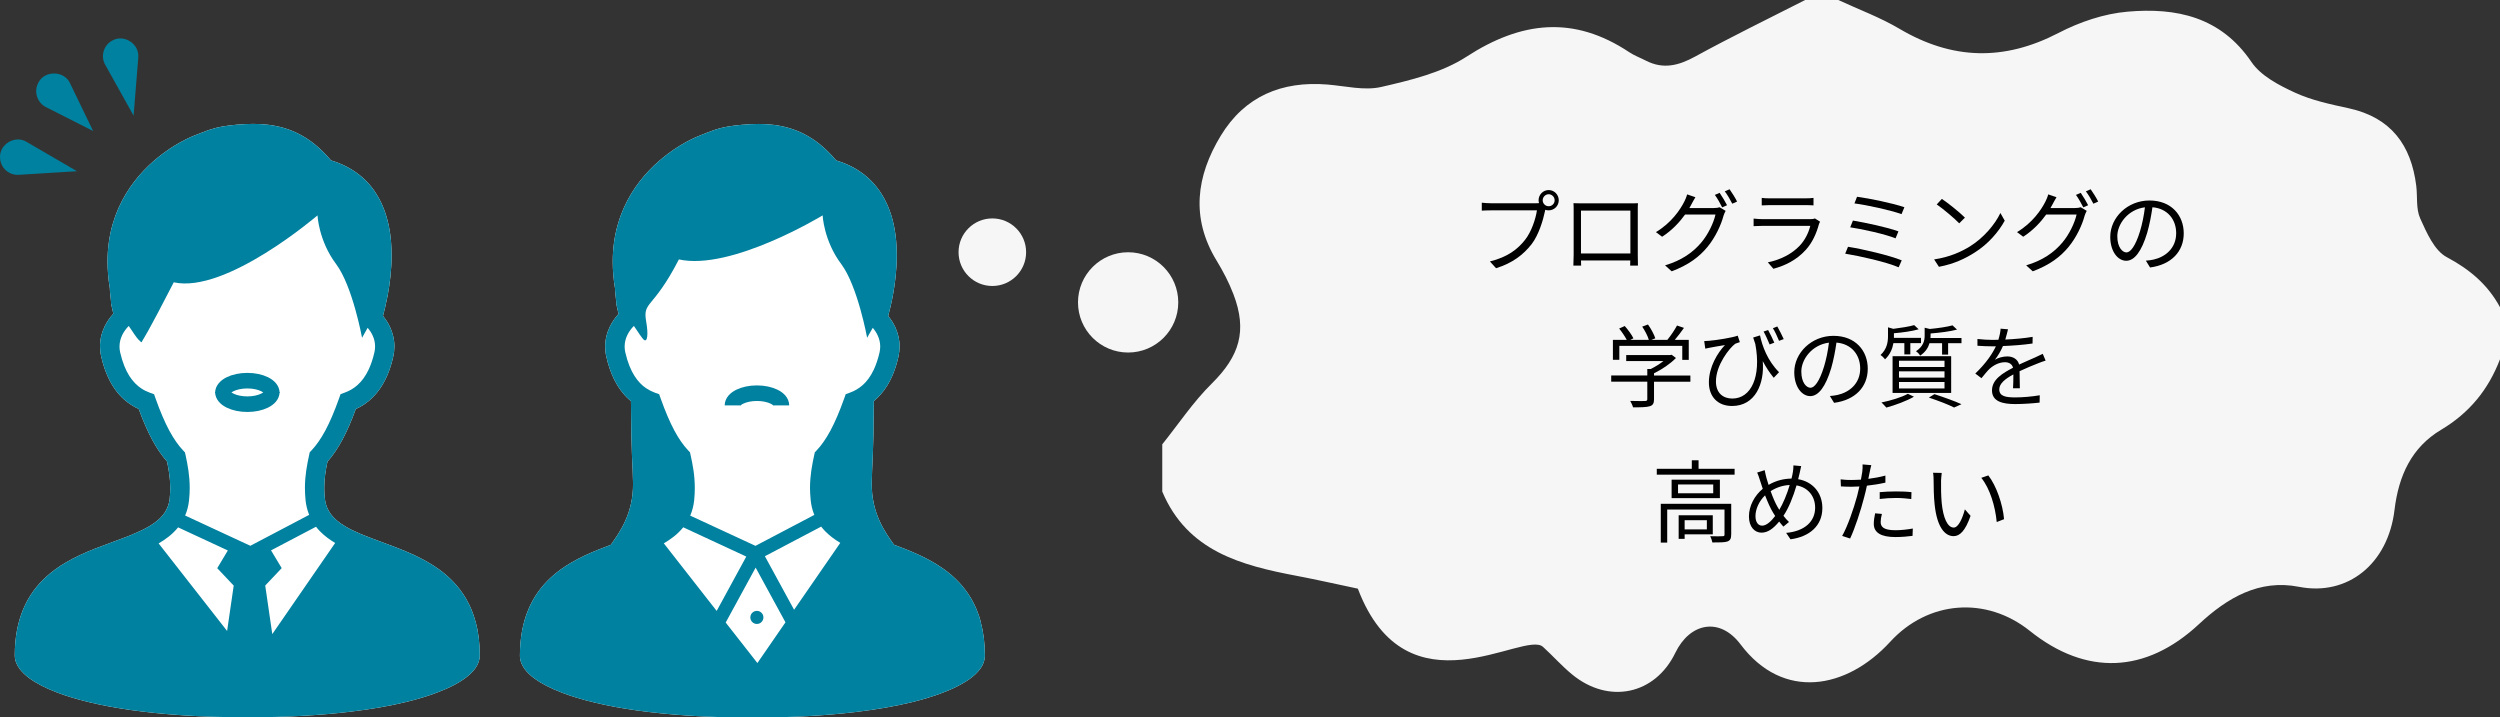 <svg height="127.22" viewBox="0 0 443.3 127.22" width="443.3" xmlns="http://www.w3.org/2000/svg"><rect x="0" y="0" width="443.3" height="127.22" fill="#333333" stroke="none"/><path d="m173.93 110.32c-.41-1.55-.99-2.93-1.71-4.16-1.26-2.16-2.93-3.85-4.77-5.18-1.38-1-2.86-1.81-4.36-2.52-1.53-.71-3.07-1.31-4.57-1.87-1.55-2.19-4.01-5.55-3.94-10.97.05-3.49.32-4.4.37-14.5.83-.69 1.61-1.55 2.29-2.62.89-1.4 1.6-3.13 2.08-5.29.13-.6.2-1.19.2-1.77 0-1.22-.29-2.39-.77-3.42-.33-.72-.76-1.38-1.26-1.98.25-.94.57-2.2.84-3.67.38-2.05.69-4.51.69-7.1 0-1.67-.13-3.39-.47-5.09-.25-1.28-.63-2.54-1.16-3.75-.79-1.82-1.94-3.54-3.54-4.95-1.48-1.32-3.34-2.36-5.58-3.03-.95-1.13-1.93-2.09-2.94-2.9-1.7-1.36-3.5-2.27-5.33-2.82-1.82-.55-3.68-.75-5.52-.75-.98 0-1.95.06-2.92.15-.91.08-1.67.17-2.35.29-1.02.17-1.85.39-2.66.67s-1.59.6-2.61 1.01c-.39.15-.9.38-1.52.69-1.08.55-2.46 1.34-3.94 2.45-2.22 1.66-4.67 4-6.58 7.16-.95 1.59-1.77 3.37-2.34 5.38-.58 2-.91 4.21-.91 6.63 0 1.51.13 3.1.41 4.77 0 .12 0 .22.01.34.01.21.03.43.05.65.04.33.08.67.11.96.02.15.03.28.04.37v.12.04.2l.41 1.81c-.58.64-1.09 1.36-1.49 2.15-.55 1.09-.88 2.33-.88 3.64 0 .58.06 1.18.2 1.77.32 1.43.75 2.69 1.26 3.77.77 1.64 1.73 2.92 2.81 3.87.1.09.2.18.3.26.05 10.11.32 11.01.37 14.51.07 5.42-2.4 8.78-3.94 10.97-.67.25-1.35.51-2.03.78-1.7.68-3.42 1.45-5.06 2.42-1.23.73-2.42 1.56-3.5 2.56-1.63 1.49-3.04 3.35-4.01 5.66-.98 2.3-1.52 5.03-1.52 8.25 0 .45.09.89.25 1.29.14.38.35.72.58 1.05.45.61 1.02 1.16 1.73 1.68 1.24.91 2.89 1.77 5.03 2.58 3.2 1.21 7.5 2.29 13.05 3.08s12.36 1.28 20.57 1.28c7.12 0 13.18-.37 18.29-.98 3.83-.46 7.12-1.05 9.92-1.73 2.09-.51 3.91-1.07 5.47-1.67 1.17-.44 2.19-.9 3.08-1.38.66-.35 1.26-.72 1.78-1.09.78-.57 1.41-1.16 1.89-1.82.24-.33.44-.68.58-1.07.14-.38.23-.79.23-1.22 0-2.2-.25-4.17-.73-5.94z" fill="#fff"/><path d="m84.35 110.32c-.41-1.54-.99-2.93-1.71-4.16-1.26-2.16-2.93-3.84-4.77-5.18-1.38-1-2.86-1.81-4.35-2.52-2.25-1.05-4.55-1.86-6.67-2.65-2.12-.78-4.07-1.55-5.57-2.44-.55-.32-1.05-.66-1.48-1.02-.64-.54-1.14-1.11-1.5-1.75s-.61-1.36-.7-2.25c-.07-.64-.1-1.25-.1-1.82 0-1.7.25-3.17.57-4.67.95-1.07 1.82-2.35 2.64-3.88s1.61-3.32 2.38-5.45c.5-.23 1-.5 1.5-.83 1.12-.76 2.18-1.81 3.07-3.21s1.6-3.14 2.08-5.29c.13-.59.2-1.19.2-1.77 0-1.22-.29-2.38-.77-3.42-.33-.72-.76-1.38-1.26-1.98.25-.93.56-2.2.84-3.67.38-2.05.69-4.51.69-7.1 0-1.67-.13-3.39-.47-5.09-.26-1.28-.63-2.54-1.16-3.75-.79-1.82-1.94-3.54-3.54-4.95-1.48-1.31-3.34-2.35-5.58-3.03-.95-1.13-1.93-2.09-2.94-2.9-1.7-1.36-3.49-2.27-5.32-2.82s-3.68-.75-5.52-.75c-.97 0-1.94.05-2.92.14-.91.08-1.67.18-2.35.29-1.02.17-1.85.4-2.66.67-.81.28-1.59.61-2.62 1.01-.39.15-.9.38-1.51.69-1.07.54-2.46 1.34-3.94 2.45-2.22 1.65-4.68 4-6.58 7.16-.96 1.58-1.77 3.37-2.35 5.37-.58 2.01-.91 4.22-.91 6.64 0 1.5.13 3.1.41 4.76 0 .12 0 .23.01.34.01.21.04.42.06.65.04.33.07.67.1.96.02.14.03.27.04.37v.12.03.2l.41 1.81c-.58.64-1.09 1.36-1.49 2.15-.55 1.1-.88 2.33-.87 3.64 0 .58.06 1.17.2 1.77.32 1.44.75 2.69 1.26 3.77.76 1.64 1.73 2.91 2.8 3.87.83.74 1.72 1.28 2.6 1.69.78 2.12 1.56 3.91 2.38 5.44s1.69 2.8 2.64 3.87c.31 1.5.57 2.98.57 4.68 0 .57-.03 1.18-.09 1.82-.06.62-.2 1.15-.4 1.63-.29.72-.72 1.33-1.3 1.91-.58.57-1.32 1.1-2.19 1.6-.89.5-1.92.97-3.04 1.43-1.96.79-4.19 1.55-6.46 2.44-1.7.68-3.42 1.45-5.06 2.42-1.23.72-2.42 1.56-3.5 2.56-1.63 1.49-3.04 3.35-4.01 5.66-.98 2.3-1.52 5.03-1.52 8.25 0 .45.1.89.25 1.29.15.37.35.72.58 1.04.45.61 1.03 1.15 1.73 1.68 1.24.92 2.89 1.78 5.03 2.59 3.21 1.21 7.5 2.29 13.06 3.08 5.55.79 12.36 1.28 20.57 1.28 7.11 0 13.18-.37 18.28-.99 3.83-.46 7.12-1.05 9.92-1.73 2.09-.51 3.91-1.08 5.47-1.67 1.17-.44 2.2-.9 3.09-1.37.66-.36 1.26-.72 1.78-1.1.78-.57 1.41-1.15 1.89-1.81.23-.33.44-.68.58-1.06s.23-.8.23-1.23c0-2.21-.25-4.18-.73-5.95z" fill="#fff"/><path d="m173.93 110.32c-.41-1.55-.99-2.93-1.71-4.16-1.26-2.16-2.93-3.85-4.77-5.18-1.38-1-2.86-1.81-4.36-2.52-1.53-.71-3.07-1.31-4.57-1.87-1.55-2.19-4.01-5.55-3.94-10.97.05-3.49.32-4.4.37-14.5.83-.69 1.61-1.55 2.29-2.62.89-1.4 1.6-3.13 2.08-5.29.13-.6.2-1.19.2-1.77 0-1.22-.29-2.39-.77-3.42-.33-.72-.76-1.38-1.26-1.98.25-.94.57-2.2.84-3.67.38-2.05.69-4.51.69-7.1 0-1.67-.13-3.39-.47-5.09-.25-1.28-.63-2.54-1.16-3.75-.79-1.82-1.94-3.54-3.54-4.95-1.48-1.32-3.34-2.36-5.58-3.03-.95-1.13-1.93-2.09-2.94-2.9-1.7-1.36-3.5-2.27-5.33-2.82-1.82-.55-3.68-.75-5.52-.75-.98 0-1.95.06-2.92.15-.91.08-1.67.17-2.35.29-1.02.17-1.85.39-2.66.67s-1.59.6-2.61 1.01c-.39.15-.9.38-1.52.69-1.08.55-2.46 1.34-3.94 2.45-2.22 1.66-4.67 4-6.58 7.16-.95 1.59-1.77 3.37-2.34 5.38-.58 2-.91 4.21-.91 6.63 0 1.51.13 3.1.41 4.77 0 .12 0 .22.01.34.01.21.03.43.05.65.04.33.08.67.11.96.02.15.03.28.04.37v.12.04.2l.41 1.81c-.58.64-1.09 1.36-1.49 2.15-.55 1.09-.88 2.33-.88 3.64 0 .58.06 1.18.2 1.77.32 1.43.75 2.69 1.26 3.77.77 1.64 1.73 2.92 2.81 3.87.1.09.2.18.3.26.05 10.11.32 11.01.37 14.51.07 5.42-2.4 8.78-3.94 10.97-.67.25-1.35.51-2.03.78-1.7.68-3.42 1.45-5.06 2.42-1.23.73-2.42 1.56-3.5 2.56-1.63 1.49-3.04 3.35-4.01 5.66-.98 2.3-1.52 5.03-1.52 8.25 0 .45.09.89.25 1.29.14.38.35.72.58 1.05.45.61 1.02 1.16 1.73 1.68 1.24.91 2.89 1.77 5.03 2.58 3.2 1.21 7.5 2.29 13.05 3.08s12.36 1.28 20.57 1.28c7.12 0 13.18-.37 18.29-.98 3.83-.46 7.12-1.05 9.92-1.73 2.09-.51 3.91-1.07 5.47-1.67 1.17-.44 2.19-.9 3.08-1.38.66-.35 1.26-.72 1.78-1.09.78-.57 1.41-1.16 1.89-1.82.24-.33.44-.68.58-1.07.14-.38.23-.79.23-1.22 0-2.2-.25-4.17-.73-5.94zm-56.23-13.97c.63-.37 1.23-.77 1.8-1.22.6-.48 1.16-1.02 1.65-1.63l11.18 5.19-5.25 9.64-9.37-11.98zm16.6 21.22-5.62-7.18 5.31-9.74 5.29 9.7zm6.51-9.44-5.18-9.5 9.98-5.25c.22.28.45.55.7.81.79.81 1.71 1.49 2.69 2.07l-8.19 11.86zm12.16-39.85c-.71.64-1.46 1.05-2.25 1.34l-.76.28-.27.76c-.83 2.33-1.63 4.19-2.44 5.7-.81 1.5-1.61 2.62-2.44 3.5l-.33.35-.1.46c-.37 1.72-.75 3.61-.75 5.85 0 .69.04 1.41.12 2.17.09.89.29 1.72.6 2.5.01.04.03.07.05.11l-10.44 5.49-11.57-5.36c.36-.84.6-1.75.7-2.73.08-.76.11-1.48.11-2.17 0-2.25-.37-4.15-.75-5.86l-.1-.46-.33-.35c-.83-.88-1.63-2-2.44-3.51-.8-1.5-1.61-3.37-2.43-5.69l-.27-.76-.76-.27c-.53-.2-1.03-.45-1.53-.78-.74-.49-1.44-1.18-2.08-2.19-.65-1.02-1.22-2.37-1.64-4.21-.08-.35-.11-.68-.11-1.01 0-.73.18-1.43.51-2.1.28-.55.66-1.08 1.13-1.55.79 1.19 1.44 2.14 1.68 2.38.77.77.88-1.05.51-3.09-.67-3.76 1.15-2.06 5.79-11.08 9.28 2.06 25.49-7.81 25.49-7.81s.2 4.5 3.29 8.62c2.93 3.91 4.6 13.09 4.6 13.09s.4-.76 1-1.77c.36.42.65.87.87 1.34.29.63.45 1.28.45 1.97 0 .32-.04.66-.11 1.01-.28 1.22-.63 2.24-1.02 3.08-.59 1.26-1.27 2.12-1.98 2.76z" fill="#00819f"/><path d="m133.05 109.48c0 .64.52 1.16 1.16 1.16s1.16-.52 1.16-1.16-.52-1.16-1.16-1.16-1.16.52-1.16 1.16z" fill="#00819f"/><path d="m138.56 71.89c0-1.2-1.95-2.17-4.34-2.17s-4.34.97-4.34 2.17" fill="none" stroke="#00819f" stroke-miterlimit="10" stroke-width="2.76"/><path d="m84.35 110.32c-.41-1.54-.99-2.93-1.71-4.16-1.26-2.16-2.93-3.84-4.77-5.18-1.38-1-2.86-1.81-4.35-2.52-2.25-1.05-4.55-1.86-6.67-2.65-2.12-.78-4.07-1.55-5.57-2.44-.55-.32-1.05-.66-1.48-1.02-.64-.54-1.14-1.11-1.5-1.75s-.61-1.36-.7-2.25c-.07-.64-.1-1.25-.1-1.82 0-1.7.25-3.17.57-4.67.95-1.07 1.82-2.35 2.64-3.88s1.61-3.32 2.38-5.45c.5-.23 1-.5 1.5-.83 1.12-.76 2.18-1.81 3.07-3.21s1.6-3.14 2.08-5.29c.13-.59.2-1.19.2-1.77 0-1.22-.29-2.38-.77-3.42-.33-.72-.76-1.38-1.26-1.98.25-.93.56-2.2.84-3.67.38-2.05.69-4.51.69-7.1 0-1.67-.13-3.39-.47-5.09-.26-1.28-.63-2.54-1.16-3.75-.79-1.82-1.94-3.54-3.54-4.95-1.48-1.31-3.34-2.35-5.58-3.03-.95-1.13-1.93-2.09-2.94-2.9-1.7-1.36-3.49-2.27-5.32-2.82s-3.68-.75-5.52-.75c-.97 0-1.94.05-2.92.14-.91.08-1.67.18-2.35.29-1.02.17-1.85.4-2.66.67-.81.28-1.59.61-2.62 1.01-.39.15-.9.38-1.51.69-1.07.54-2.46 1.34-3.94 2.45-2.22 1.65-4.68 4-6.58 7.16-.96 1.58-1.77 3.37-2.35 5.37-.58 2.01-.91 4.22-.91 6.64 0 1.5.13 3.1.41 4.76 0 .12 0 .23.01.34.01.21.04.42.06.65.04.33.07.67.1.96.02.14.03.27.04.37v.12.03.2l.41 1.81c-.58.64-1.09 1.36-1.49 2.15-.55 1.1-.88 2.33-.87 3.64 0 .58.06 1.17.2 1.77.32 1.44.75 2.69 1.26 3.77.76 1.64 1.73 2.91 2.8 3.87.83.74 1.72 1.28 2.6 1.69.78 2.12 1.56 3.91 2.38 5.44s1.69 2.8 2.64 3.87c.31 1.5.57 2.98.57 4.68 0 .57-.03 1.18-.09 1.82-.06.62-.2 1.15-.4 1.63-.29.72-.72 1.33-1.3 1.91-.58.57-1.32 1.1-2.19 1.6-.89.5-1.92.97-3.04 1.43-1.96.79-4.19 1.55-6.46 2.44-1.7.68-3.42 1.45-5.06 2.42-1.23.72-2.42 1.56-3.5 2.56-1.63 1.49-3.04 3.35-4.01 5.66-.98 2.3-1.52 5.03-1.52 8.25 0 .45.1.89.25 1.29.15.37.35.72.58 1.04.45.61 1.03 1.15 1.73 1.68 1.24.92 2.89 1.78 5.03 2.59 3.21 1.21 7.5 2.29 13.06 3.08 5.55.79 12.36 1.28 20.57 1.28 7.11 0 13.18-.37 18.28-.99 3.83-.46 7.12-1.05 9.92-1.73 2.09-.51 3.91-1.08 5.47-1.67 1.17-.44 2.2-.9 3.09-1.37.66-.36 1.26-.72 1.78-1.1.78-.57 1.41-1.15 1.89-1.81.23-.33.44-.68.58-1.06s.23-.8.23-1.23c0-2.21-.25-4.18-.73-5.95zm-44.09 1.55-12.13-15.51c.63-.37 1.23-.77 1.8-1.22.6-.48 1.16-1.02 1.65-1.63l8.82 4.1-1.88 3.14 2.92 3.09-1.17 8.04zm-7.44-20.44c.36-.83.6-1.74.7-2.72.08-.76.12-1.48.12-2.17 0-2.25-.37-4.14-.74-5.86l-.11-.47-.33-.35c-.83-.88-1.63-2.01-2.44-3.5-.8-1.5-1.61-3.37-2.43-5.69l-.27-.76-.76-.28c-.53-.19-1.04-.44-1.53-.77-.74-.5-1.44-1.18-2.09-2.19-.64-1.01-1.22-2.37-1.64-4.21-.08-.35-.11-.69-.11-1.01 0-.74.18-1.43.51-2.1.28-.55.66-1.08 1.13-1.55.79 1.19 1.44 2.14 1.68 2.37.77.77.53.54.79.15 0 0 .88-1.23 5.51-10.26 9.28 2.06 25.49-11.87 25.49-11.87s.2 4.5 3.29 8.62c2.93 3.91 4.61 13.09 4.61 13.09s.4-.75.99-1.77c.36.41.65.86.87 1.33.3.63.45 1.29.45 1.97 0 .33-.04.66-.11 1.01-.28 1.22-.63 2.24-1.02 3.07-.59 1.26-1.27 2.12-1.98 2.76s-1.47 1.05-2.25 1.34l-.76.28-.27.76c-.83 2.33-1.63 4.2-2.43 5.69-.81 1.5-1.61 2.63-2.44 3.51l-.33.35-.1.47c-.37 1.71-.75 3.61-.75 5.85 0 .69.04 1.41.11 2.17.09.89.3 1.73.6 2.5.01.04.03.07.05.1l-10.44 5.49-11.57-5.37zm15.46 21-1.25-8.6 2.92-3.09-1.89-3.15 7.98-4.19c.22.29.45.56.7.81.79.81 1.71 1.48 2.69 2.07l-11.15 16.16z" fill="#00819f"/><path d="m48.2 69.67c0-1.2-1.95-2.17-4.34-2.17s-4.34.97-4.34 2.17" fill="none" stroke="#00819f" stroke-miterlimit="10" stroke-width="2.76"/><path d="m48.2 69.5c0 1.2-1.95 2.17-4.34 2.17s-4.34-.97-4.34-2.17" fill="none" stroke="#00819f" stroke-miterlimit="10" stroke-width="2.76"/><path d="m320.09 0h5.87c3.63 1.68 7.43 3.08 10.86 5.11 9.33 5.51 18.52 5.76 28.2.73 3.74-1.94 8.06-3.41 12.23-3.77 8.63-.75 16.53.88 21.99 8.94 1.66 2.45 4.87 4.11 7.69 5.41 2.99 1.38 6.34 2.08 9.6 2.79 7.44 1.64 11.02 6.51 11.92 13.74.24 1.94-.07 4.09.7 5.78 1.14 2.52 2.5 5.68 4.68 6.85 4.1 2.19 7.3 4.87 9.47 8.9v9.22c-2.05 5.36-5.4 9.5-10.43 12.5-5.26 3.13-7.55 8.15-8.28 14.24-1.14 9.51-8.26 15.32-16.96 13.61-7.01-1.38-12.69 1.94-17.71 6.62-9.44 8.8-20.03 9.18-29.99 1.2-7.74-6.19-18.04-5.41-24.78 1.95-7.7 8.4-18.97 10.48-26.52.44-3.66-4.87-8.96-3.88-11.57 1.51-3.59 7.41-11.8 9.16-18.3 3.82-1.83-1.5-3.41-3.3-5.16-4.89-3.32-3.01-24.15 12.52-32.83-10.32-3.85-.81-7.31-1.6-10.79-2.26-9.92-1.88-19.43-4.37-23.89-14.95 0-2.79 0-5.59 0-8.38 2.9-3.62 5.5-7.54 8.78-10.78 4.91-4.86 6.33-9.34 3.84-15.84-.79-2.07-1.84-4.08-2.99-5.97-4.62-7.57-3.58-15.02.75-22.14 4.24-6.99 10.82-9.73 18.9-9.07 3.19.26 6.56 1.12 9.55.43 5.2-1.2 10.74-2.52 15.11-5.36 9.73-6.32 19.04-7.35 28.87-.8.92.61 1.99 1 2.98 1.51 3.06 1.56 5.78.86 8.7-.74 6.41-3.51 12.99-6.71 19.51-10.03z" fill="#f6f6f6"/><path d="m272.37 36.04c.16 0 .34 0 .53-.02-.05-.16-.08-.34-.08-.51 0-.99.8-1.81 1.79-1.81s1.79.82 1.79 1.81-.8 1.79-1.79 1.79c-.21 0-.42-.03-.61-.1l-.03.18c-.35 1.68-1.12 4.26-2.38 5.91-1.47 1.87-3.38 3.36-6.31 4.27l-1.09-1.2c3.1-.77 4.9-2.13 6.24-3.84 1.14-1.46 1.87-3.68 2.1-5.22h-8.2c-.62 0-1.18.03-1.58.05v-1.41c.43.05 1.07.1 1.6.1zm3.3-.53c0-.58-.48-1.07-1.06-1.07s-1.06.5-1.06 1.07.46 1.06 1.06 1.06 1.06-.48 1.06-1.06z"/><path d="m290.41 45.18c0 .51.02 1.74.03 1.92h-1.38c0-.11.02-.48.02-.91h-8.74c.02.42.02.8.03.91h-1.38c.02-.19.05-1.38.05-1.94v-7.88c0-.37 0-.87-.03-1.25.62.02 1.06.03 1.42.03h8.6c.35 0 .93 0 1.41-.03-.03.4-.03.85-.03 1.25v7.89zm-10.07-7.84v7.6h8.76v-7.6z"/><path d="m303.89 36.89c.43 0 .78-.05 1.04-.14l1.06.64c-.13.22-.29.59-.37.85-.43 1.62-1.41 3.78-2.83 5.52-1.46 1.78-3.38 3.23-6.37 4.35l-1.17-1.06c2.95-.87 4.95-2.3 6.4-4.02 1.25-1.46 2.22-3.54 2.54-4.99h-5.39c-.98 1.36-2.3 2.79-4.07 3.94l-1.1-.82c2.75-1.65 4.32-3.99 5.03-5.41.16-.29.4-.86.5-1.28l1.47.5c-.26.42-.54.96-.7 1.25-.11.22-.24.45-.37.67h4.34zm1.04-2.69c.4.58.98 1.54 1.31 2.19l-.86.38c-.32-.64-.86-1.62-1.3-2.21l.85-.37zm1.76-.64c.42.59 1.04 1.58 1.33 2.18l-.85.38c-.35-.69-.88-1.6-1.33-2.19z"/><path d="m322.74 39.31c-.08.14-.18.35-.21.46-.43 1.58-1.15 3.25-2.34 4.55-1.68 1.84-3.7 2.79-5.73 3.34l-.99-1.14c2.27-.46 4.27-1.5 5.63-2.93.98-1.02 1.62-2.38 1.9-3.54h-8.5c-.38 0-.99.02-1.55.05v-1.34c.58.06 1.12.1 1.55.1h8.44c.37 0 .7-.03.88-.13l.91.58zm-10.36-4.22c.42.06.93.08 1.44.08h6.29c.51 0 1.07-.02 1.46-.08v1.33c-.38-.03-.93-.05-1.47-.05h-6.27c-.5 0-1.01.02-1.44.05v-1.33z"/><path d="m337.21 46.17-.54 1.23c-2.13-.93-6.88-2-9.48-2.42l.5-1.22c2.69.42 7.33 1.52 9.52 2.4zm-.58-5.14-.51 1.23c-1.86-.74-5.76-1.62-8.04-1.95l.48-1.2c2.19.37 6.07 1.18 8.07 1.92zm1.06-4.29-.51 1.23c-1.95-.7-6.15-1.62-8.35-1.9l.46-1.18c2.08.27 6.39 1.15 8.4 1.86z"/><path d="m349.36 43.66c2.46-1.55 4.42-3.92 5.35-5.89l.77 1.36c-1.1 2-2.96 4.18-5.38 5.68-1.6 1.02-3.62 2-6.29 2.5l-.85-1.31c2.8-.42 4.88-1.39 6.4-2.34zm-.94-5.07-1.01 1.01c-.8-.83-2.8-2.54-3.99-3.35l.91-.98c1.14.75 3.19 2.42 4.08 3.31z"/><path d="m367.92 36.89c.43 0 .78-.05 1.04-.14l1.06.64c-.13.22-.29.59-.37.85-.43 1.62-1.41 3.78-2.83 5.52-1.46 1.78-3.38 3.23-6.37 4.35l-1.17-1.06c2.95-.87 4.95-2.3 6.4-4.02 1.25-1.46 2.22-3.54 2.54-4.99h-5.39c-.98 1.36-2.3 2.79-4.07 3.94l-1.1-.82c2.75-1.65 4.32-3.99 5.03-5.41.16-.29.4-.86.5-1.28l1.47.5c-.26.42-.54.96-.7 1.25-.11.22-.24.45-.37.67h4.34zm1.04-2.69c.4.58.98 1.54 1.31 2.19l-.86.38c-.32-.64-.86-1.62-1.3-2.21l.85-.37zm1.76-.64c.42.59 1.04 1.58 1.33 2.18l-.85.38c-.35-.69-.88-1.6-1.33-2.19z"/><path d="m380.5 46.22c.5-.03.98-.11 1.36-.19 2.03-.45 4.02-1.95 4.02-4.69 0-2.4-1.52-4.37-4.21-4.59-.21 1.47-.51 3.07-.94 4.56-.98 3.25-2.24 4.93-3.71 4.93s-2.83-1.63-2.83-4.24c0-3.44 3.07-6.45 6.95-6.45s6.08 2.62 6.08 5.83-2.19 5.55-5.97 6.05l-.74-1.2zm-1.04-5.19c.4-1.31.7-2.82.88-4.27-3.04.38-4.9 2.99-4.9 5.12 0 2 .93 2.88 1.62 2.88s1.58-1.06 2.4-3.73z"/><path d="m299.74 67.69h-6.45v3.12c0 .7-.19 1.06-.77 1.23s-1.49.19-2.95.19c-.08-.34-.32-.83-.5-1.14 1.22.03 2.3.03 2.61.02.34-.02.42-.1.42-.34v-3.09h-6.4v-1.1h6.4v-1.15h.61c.78-.38 1.6-.9 2.26-1.41h-6.61v-1.06h7.81l.24-.06.77.58c-.99 1.02-2.48 2.03-3.89 2.71v.4h6.45zm-12.6-3.89h-1.14v-3.54h2.45c-.3-.59-.86-1.41-1.34-2l.99-.45c.59.66 1.25 1.57 1.54 2.18l-.54.27h3.27c-.19-.67-.69-1.63-1.17-2.34l1.02-.38c.54.75 1.09 1.78 1.3 2.45l-.69.27h2.83c.61-.74 1.31-1.79 1.71-2.54l1.23.42c-.5.72-1.09 1.49-1.63 2.13h2.48v3.54h-1.15v-2.48h-11.16v2.48z"/><path d="m312.08 59.45c.4 1.92 1.34 4.51 3.38 6.55l-.94.99c-.72-.88-1.36-1.84-1.95-2.96.34 4-1.33 7.96-5.44 7.96-2.54 0-4.11-1.65-4.11-4.19 0-2.72 1.55-5.27 2.85-6.61-.8.13-1.98.32-2.61.45-.27.05-.56.11-.88.18l-.19-1.34c.24 0 .56-.02.85-.05 1.38-.11 4.16-.56 5.09-.91l.38 1.15c-.21.08-.61.18-.83.29-1.01.75-3.41 3.75-3.41 6.67 0 2.18 1.38 3.04 2.91 3.04 3.3 0 5.17-3.83 4.07-9.67-.13-.37-.26-.75-.38-1.15l1.23-.38zm1.71 1.63c-.3-.72-.72-1.68-1.07-2.29l.8-.27c.32.59.83 1.58 1.1 2.24zm1.36-3.19c.35.59.83 1.57 1.14 2.24l-.83.3c-.3-.72-.72-1.65-1.09-2.24z"/><path d="m324.47 70.22c.5-.03.98-.11 1.36-.19 2.03-.45 4.02-1.95 4.02-4.69 0-2.4-1.52-4.37-4.21-4.59-.21 1.47-.51 3.07-.94 4.56-.98 3.25-2.24 4.93-3.71 4.93s-2.83-1.63-2.83-4.24c0-3.44 3.07-6.45 6.95-6.45s6.08 2.62 6.08 5.83-2.19 5.55-5.97 6.05l-.74-1.2zm-1.04-5.19c.4-1.31.7-2.82.88-4.27-3.04.38-4.9 2.99-4.9 5.12 0 2 .93 2.88 1.62 2.88s1.58-1.06 2.4-3.73z"/><path d="m335.74 60.84c-.16.96-.58 2.03-1.49 2.88-.18-.26-.54-.61-.8-.77 1.14-1.04 1.33-2.3 1.33-3.33v-1.58l.94.27c1.38-.18 2.83-.4 3.7-.66l.8.74c-1.18.34-2.88.58-4.39.7v.82h4.8v.93h-1.89v2h-1.06v-2h-1.95zm3.63 9.51c-1.3.75-3.3 1.49-4.88 1.92-.21-.22-.61-.69-.88-.9 1.63-.34 3.55-.9 4.69-1.54l1.07.51zm-3.78-7.19h10.39v6.51h-10.39zm1.14 1.91h8.07v-1.11h-8.07zm0 1.89h8.07v-1.12h-8.07zm0 1.92h8.07v-1.15h-8.07zm11.08-8.96v.93h-2.37v2.03h-1.07v-2.03h-2.23c-.22.77-.7 1.57-1.66 2.21-.14-.26-.48-.62-.74-.78 1.3-.85 1.54-1.87 1.54-2.75v-1.42l.91.22c1.47-.14 3.09-.37 4.03-.64l.8.75c-1.25.34-3.07.56-4.69.69v.43c0 .11 0 .24-.02.37h5.49zm-4.8 9.97c1.73.56 3.63 1.25 4.8 1.78l-1.31.59c-.99-.51-2.72-1.18-4.47-1.76z"/><path d="m356.95 68.85c.05-.61.06-1.63.06-2.46-1.47.8-2.5 1.62-2.5 2.66 0 1.25 1.23 1.42 2.86 1.42 1.23 0 2.93-.14 4.32-.38l-.03 1.3c-1.2.14-2.96.26-4.34.26-2.27 0-4.1-.48-4.1-2.42s1.89-3.06 3.73-4.02c-.16-.66-.74-.98-1.42-.98-1.04 0-2 .51-2.74 1.17-.45.43-.9 1.02-1.44 1.66l-1.09-.82c2.02-1.95 3.06-3.59 3.65-4.83h-.66c-.67 0-1.74-.03-2.61-.1v-1.2c.85.1 1.95.16 2.67.16.34 0 .67 0 1.04-.02.22-.7.37-1.42.4-1.97l1.31.11c-.11.45-.26 1.1-.48 1.82 1.62-.08 3.35-.22 4.85-.48l-.02 1.18c-1.57.24-3.52.38-5.25.45-.35.82-.85 1.7-1.42 2.43.58-.37 1.49-.59 2.19-.59 1.02 0 1.86.5 2.1 1.44 1.09-.51 2.05-.9 2.88-1.28.48-.21.86-.4 1.31-.62l.51 1.2c-.4.11-.98.34-1.39.5-.9.35-2.03.82-3.23 1.38.02.91.03 2.26.05 3.03h-1.23z"/><path d="m307.58 83.13v1.04h-13.8v-1.04h6.21v-1.52h1.2v1.52zm-.61 11.68c0 .64-.14.99-.64 1.2-.53.18-1.36.18-2.69.18-.06-.32-.22-.8-.38-1.11 1.02.03 1.92.03 2.21 0 .27 0 .32-.08.32-.3v-4.43h-10.16v5.87h-1.14v-6.88h12.49v5.47zm-2-9.75v3.27h-8.56v-3.27zm-1.18.85h-6.24v1.55h6.24zm-5.07 8.84v.8h-1.06v-4.18h6.05v3.38zm0-2.51v1.63h3.94v-1.63z"/><path d="m319.38 82.67c-.1.38-.19.93-.27 1.23-.08.35-.16.7-.26 1.07 2.54.43 4.29 2.38 4.29 5.11 0 3.15-2.26 5.09-5.65 5.55l-.77-1.14c3.3-.29 5.14-2.03 5.14-4.47 0-2.05-1.28-3.6-3.3-3.95-.59 2.02-1.42 4.08-2.32 5.39.3.4.64.78.98 1.1l-.99.82c-.26-.29-.51-.58-.75-.9-.98 1.18-1.95 1.97-3.14 1.97s-2.22-1.01-2.22-2.88 1.01-3.71 2.45-4.9c-.18-.5-.34-.99-.48-1.46-.16-.51-.32-1.01-.51-1.42l1.33-.42c.08.43.21.96.32 1.39.1.37.22.77.37 1.22 1.34-.78 2.69-1.1 4.07-1.12.1-.38.18-.77.24-1.14.06-.32.11-.85.1-1.2l1.39.13zm-4.61 8.82c-.13-.19-.26-.4-.38-.61-.45-.72-.94-1.84-1.41-3.04-1.04.99-1.7 2.43-1.7 3.67 0 1.06.46 1.7 1.18 1.7.78 0 1.6-.78 2.31-1.71zm.74-1.09c.67-1.12 1.36-2.77 1.84-4.4-1.23.06-2.35.43-3.38 1.09.38 1.09.85 2.16 1.22 2.79.1.18.21.35.32.53z"/><path d="m334.32 85.58c-1.04.24-2.18.42-3.28.54-.14.69-.32 1.42-.5 2.1-.58 2.27-1.65 5.54-2.48 7.27l-1.41-.46c.94-1.63 2.06-4.85 2.66-7.09.14-.53.27-1.1.4-1.68-.51.03-.99.05-1.44.05-.7 0-1.28-.03-1.84-.06l-.05-1.25c.75.1 1.33.11 1.9.11.53 0 1.09-.03 1.7-.06.11-.58.19-1.07.24-1.39.05-.45.08-.98.05-1.31l1.55.13c-.11.35-.22.94-.29 1.26l-.24 1.17c1.02-.13 2.06-.32 3.03-.58v1.26zm-.62 5.55c-.14.53-.22 1.02-.22 1.42 0 .75.35 1.47 2.61 1.47 1.02 0 2.13-.13 3.09-.3l-.05 1.3c-.85.11-1.9.21-3.06.21-2.5 0-3.81-.77-3.81-2.34 0-.61.1-1.2.24-1.87zm-.4-3.86c.83-.08 1.87-.13 2.9-.13.91 0 1.89.03 2.74.13l-.03 1.22c-.8-.1-1.74-.19-2.67-.19-.99 0-1.95.06-2.93.18v-1.2z"/><path d="m344.19 85.4c-.02.99 0 2.45.11 3.75.26 2.66 1.02 4.4 2.14 4.4.82 0 1.55-1.63 1.97-3.23l1.01 1.15c-.94 2.69-1.92 3.6-3.01 3.6-1.49 0-2.93-1.49-3.36-5.6-.16-1.38-.18-3.3-.18-4.23 0-.37-.02-1.02-.1-1.41l1.54.03c-.06.38-.11 1.12-.13 1.54zm11.17 6.66-1.3.51c-.27-2.85-1.23-5.99-2.74-7.84l1.25-.43c1.42 1.84 2.56 5.09 2.79 7.76z"/><circle cx="200.04" cy="53.62" fill="#f6f6f6" r="8.89"/><circle cx="175.96" cy="44.72" fill="#f6f6f6" r="5.99"/><g fill="#00819f"><path d="m12.44 14.8 4.07 8.43-8.35-4.23c-1.56-.79-2.19-2.7-1.4-4.26 1.08-2.32 4.65-2.26 5.68.05z"/><path d="m24.52 10.21-.83 10.3-5.04-9.03c-.84-1.51-.3-3.42 1.21-4.26 2.1-1.26 4.92.58 4.65 2.99z"/><path d="m13.65 30.36-10.32.64c-1.73.11-3.22-1.21-3.32-2.94-.22-2.44 2.65-4.18 4.71-2.9 0 0 8.93 5.2 8.93 5.2z"/></g></svg>